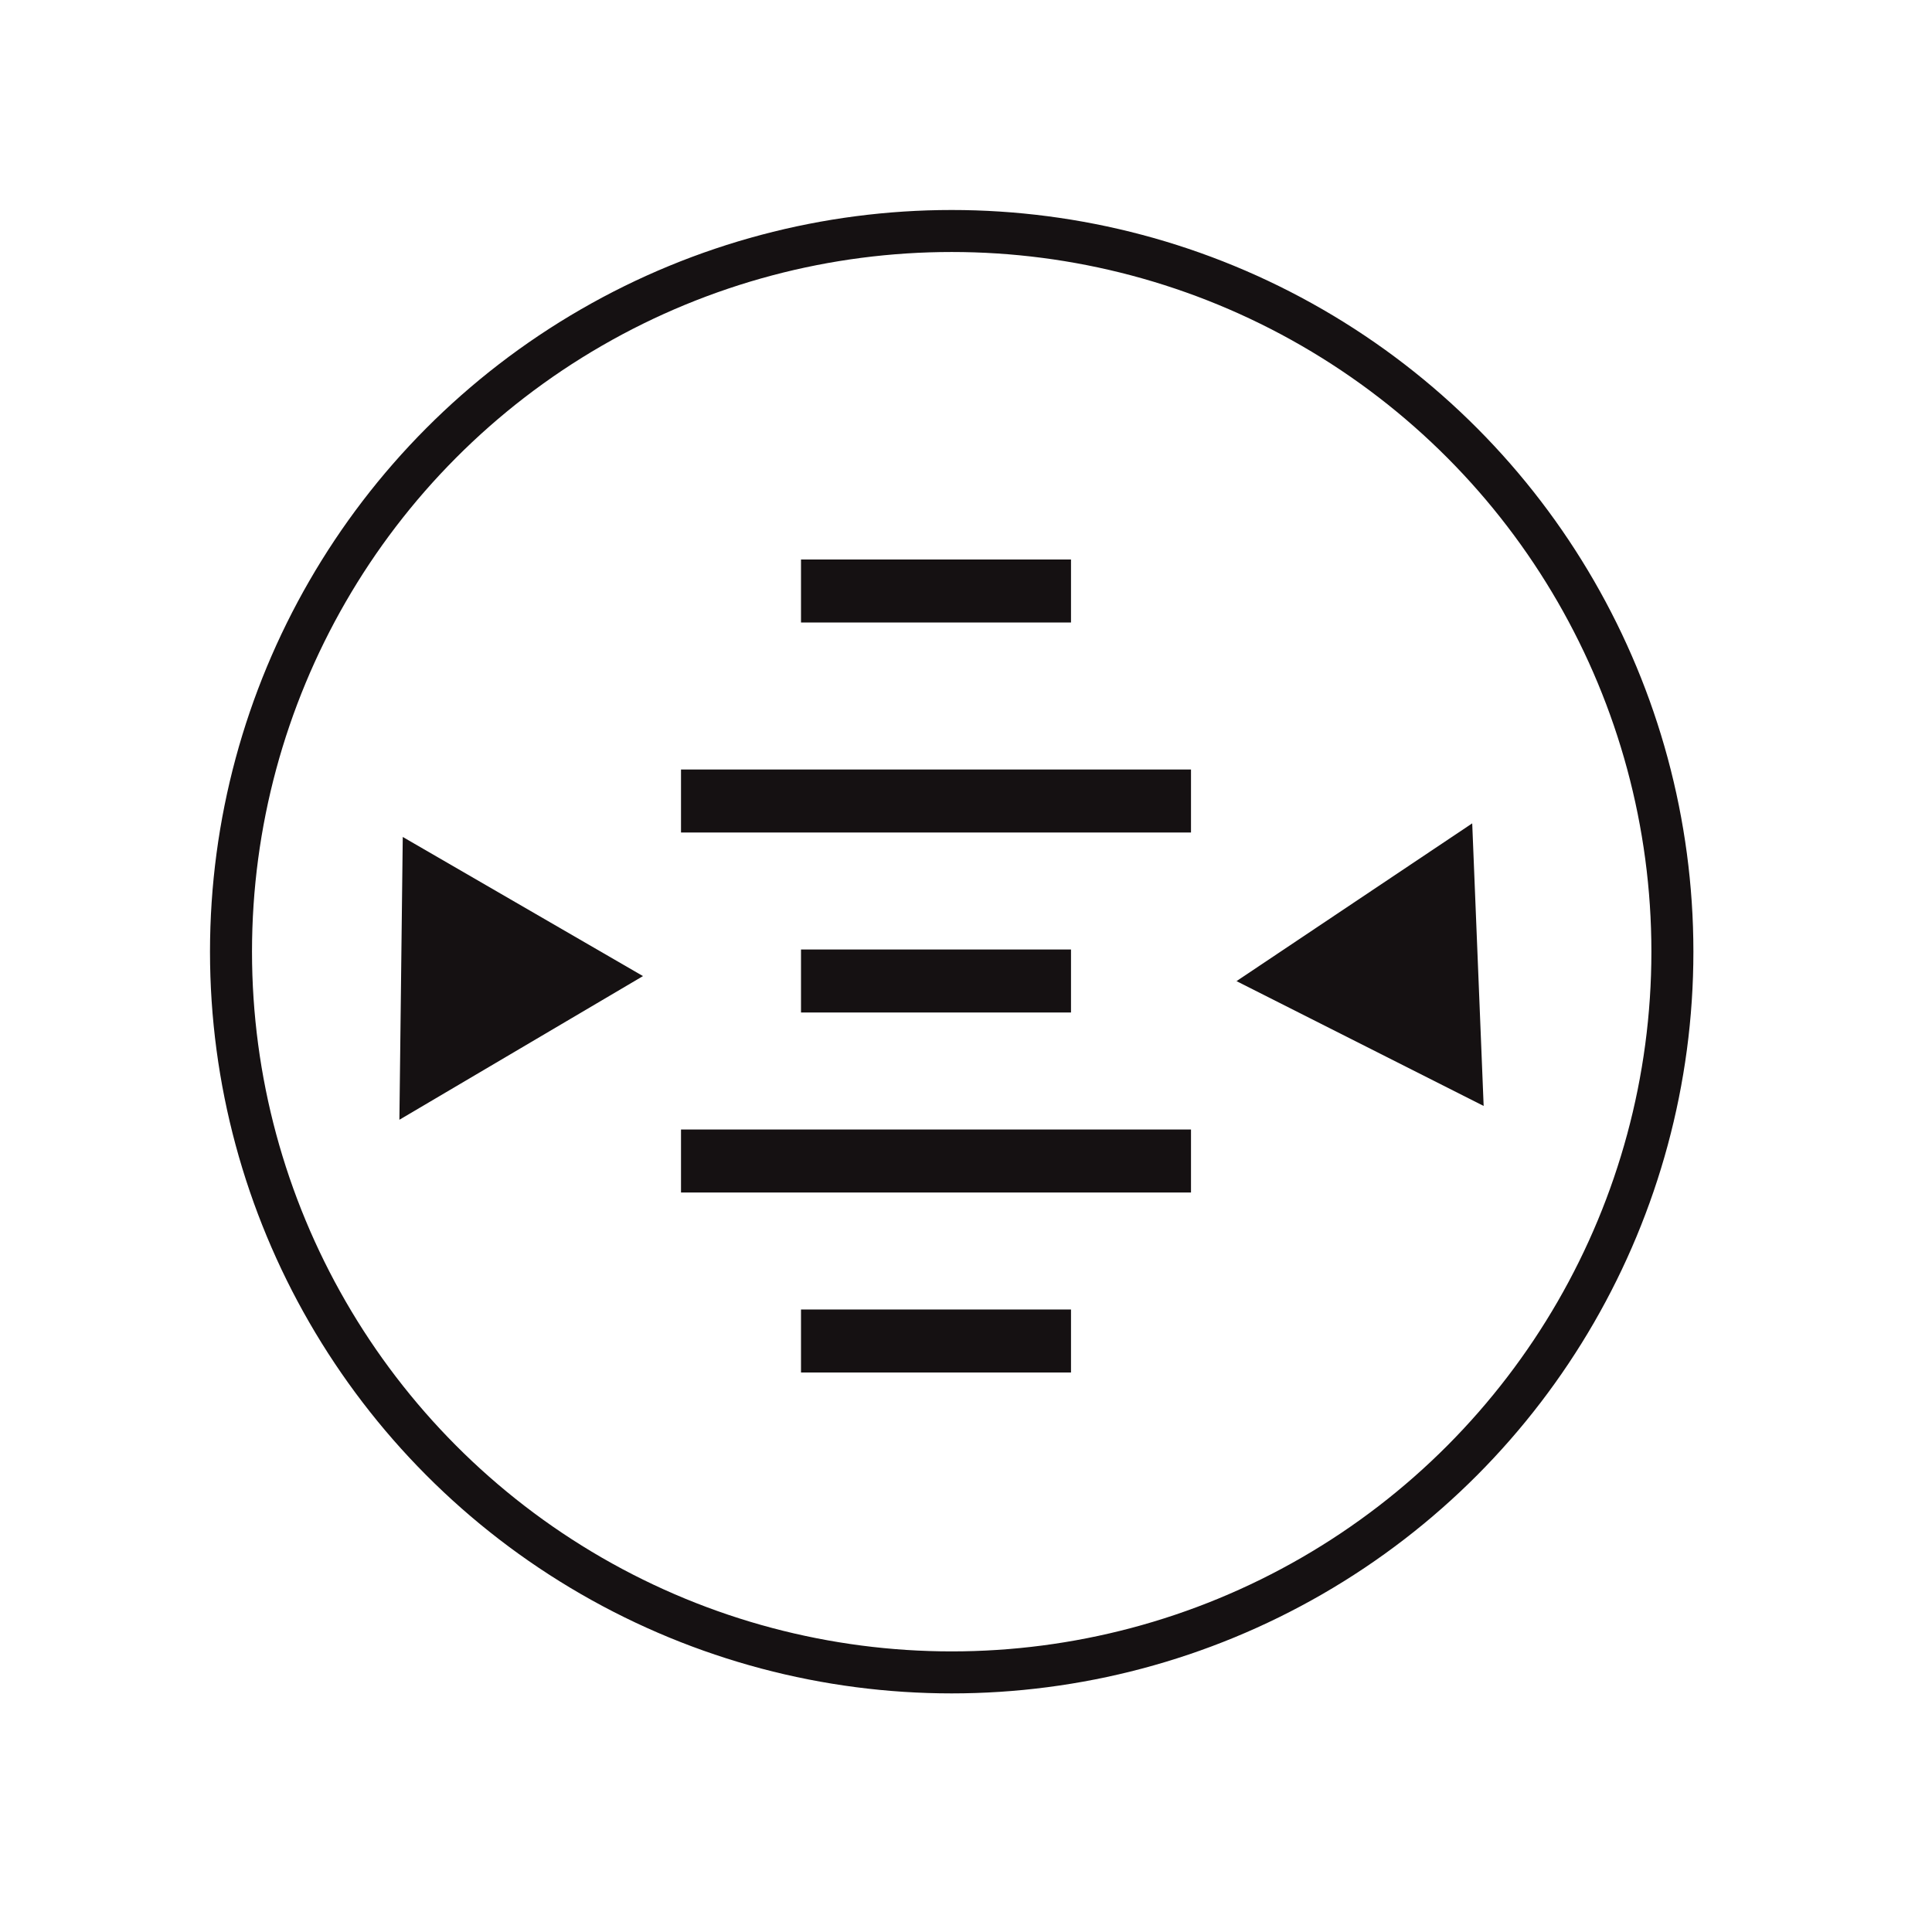 <?xml version="1.0" encoding="UTF-8"?>
<svg width="92px" height="92px" viewBox="0 0 92 92" version="1.1" xmlns="http://www.w3.org/2000/svg" xmlns:xlink="http://www.w3.org/1999/xlink">
    <!-- Generator: Sketch 64 (93537) - https://sketch.com -->
    <title>icon_015_92</title>
    <desc>Created with Sketch.</desc>
    <g id="icon_015_92" stroke="none" stroke-width="1" fill="none" fill-rule="evenodd">
        <g id="Group-3" transform="translate(11, 11)">
            <g id="Group" transform="translate(2.986, 25.748)" fill="#151112">
                <polygon id="Path-Copy-6" transform="translate(9.354, 11.219) rotate(-342) translate(-9.354, -11.219) " points="2.89 4.79 15.817 7.556 6.899 17.647"></polygon>
                <polygon id="Path-Copy-7" transform="translate(52.095, 8.036) rotate(-165) translate(-52.095, -8.036) " points="45.642 1.607 58.548 4.302 49.651 14.464"></polygon>
            </g>
            <line x1="27.143" y1="35.714" x2="40" y2="35.714" id="Line" stroke="#151112" stroke-width="3"></line>
            <line x1="27.143" y1="17.143" x2="40" y2="17.143" id="Line" stroke="#151112" stroke-width="3"></line>
            <line x1="27.143" y1="52.857" x2="40" y2="52.857" id="Line" stroke="#151112" stroke-width="3"></line>
            <line x1="21.429" y1="27.143" x2="45.714" y2="27.143" id="Line" stroke="#151112" stroke-width="3"></line>
            <line x1="21.429" y1="44.286" x2="45.714" y2="44.286" id="Line" stroke="#151112" stroke-width="3"></line>
            <circle id="Oval" stroke="#151112" stroke-width="2" cx="34.319" cy="34.319" r="34.319"></circle>
        </g>
    </g>
</svg>